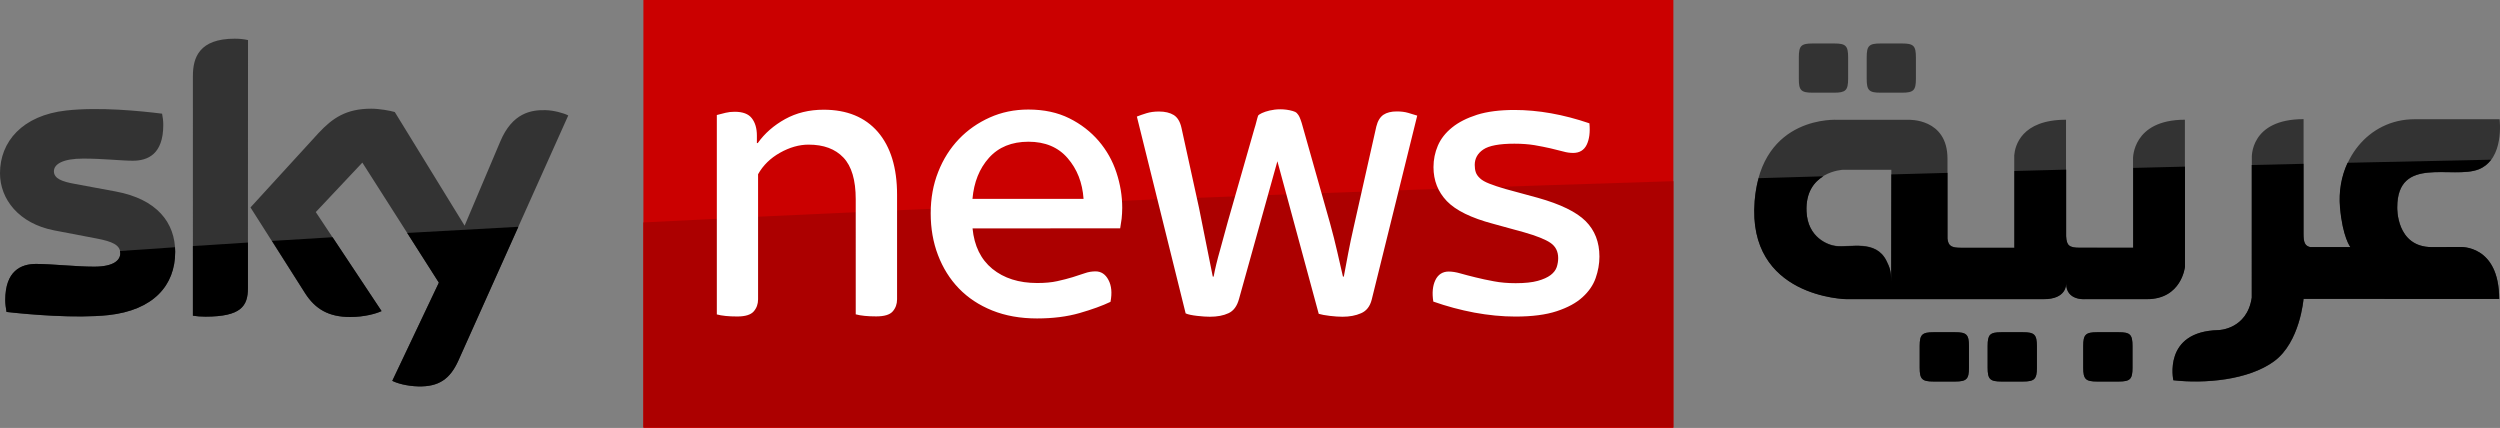 <?xml version="1.0" encoding="UTF-8" standalone="no"?>
<!-- Generator: Adobe Illustrator 23.0.1, SVG Export Plug-In . SVG Version: 6.00 Build 0)  -->

<svg
   version="1.1"
   id="Livello_1"
   x="0px"
   y="0px"
   viewBox="0 0 2921.2 500"
   xmlns="http://www.w3.org/2000/svg"
   xmlns:svg="http://www.w3.org/2000/svg">
  <rect x="0" y="0" width="2921.2" height="500" fill="#808080" stroke="none"/>
  <defs
     id="defs853" />
  <g
     id="g848"
     transform="translate(-94.5)">
    <g
       id="g830">
      <path
         fill="#cb0000"
         d="M 846.3,0 H 2049.8 V 500 H 846.3 Z"
         id="path826" />
      <path
         fill="#ac0000"
         d="M 846.3,259.9 V 499.2 H 2049.8 V 211.7 c -389.4,12.2 -809,28 -1203.5,48.2 z"
         id="path828" />
    </g>
    <g
       id="g838">
      <path
         fill="#333333"
         d="m 299.2,294.3 c 0,39.5 -25.8,68.2 -78.1,73.9 -37.9,4.1 -92.8,-0.7 -118.9,-3.7 -0.8,-4.2 -1.5,-9.5 -1.5,-13.8 0,-34.3 18.5,-42.3 36,-42.3 18.1,0 46.7,3.2 67.9,3.2 23.4,0 30.5,-8 30.5,-15.5 0,-9.9 -9.4,-13.9 -27.6,-17.4 l -49.7,-9.5 c -41.3,-8 -63.3,-36.5 -63.3,-66.8 0,-36.8 26.1,-67.6 77.4,-73.3 38.8,-4.3 86.1,0.5 112,3.7 0.9,4.4 1.4,8.6 1.4,13.2 0,34.3 -18.2,41.8 -35.6,41.8 -13.4,0 -34.2,-2.5 -58,-2.5 -24.2,0 -34.2,6.7 -34.2,14.8 0,8.6 9.5,12.1 24.6,14.8 l 47.5,8.8 c 48.5,9 69.6,36.6 69.6,70.6 m 85,42.3 c 0,21.2 -8.3,33.3 -49.5,33.3 -5.5,0 -10.2,-0.3 -14.8,-1.1 V 88.7 c 0,-21.3 7.3,-43.5 48.9,-43.5 5.3,0 10.6,0.5 15.5,1.6 z M 552.8,445 c 5.5,2.8 16.5,6.1 30.5,6.5 23.9,0.5 37,-8.6 46.7,-30.1 L 758.5,134.9 c -5.3,-2.8 -17.1,-6 -26.6,-6.2 -16.5,-0.4 -38.8,3 -52.9,36.8 l -41.6,98.2 -81.6,-132.8 c -5.3,-1.6 -18.2,-3.9 -27.5,-3.9 -29,0 -45,10.6 -61.8,28.7 l -79.3,86.7 63.8,100.3 c 11.8,18.4 27.4,27.7 52.6,27.7 16.6,0 30.3,-3.9 36.7,-6.9 L 463.5,247.8 517.9,190 607.3,330.2 c -0.1,0 -54.5,114.8 -54.5,114.8 z"
         id="path834" />
      <path
         d="m 570.3,272.2 37,58.1 -54.4,114.7 c 5.5,2.8 16.5,6.1 30.5,6.5 23.9,0.5 37,-8.6 46.7,-30.1 L 700.2,265 c -43.7,2.4 -87.1,4.8 -129.9,7.2 z m -119.2,70.5 c 11.8,18.4 27.4,27.7 52.6,27.7 16.6,0 30.3,-3.9 36.7,-6.9 l -57.3,-86.3 c -23.8,1.4 -47.4,2.9 -70.8,4.3 z m -230,25.5 c 52.3,-5.7 78.1,-34.4 78.1,-73.9 0,-1.8 -0.1,-3.6 -0.2,-5.4 -21.7,1.5 -43.1,2.9 -64.3,4.4 0.2,0.9 0.3,1.8 0.3,2.8 0,7.6 -7.1,15.5 -30.5,15.5 -21.1,0 -49.8,-3.2 -67.9,-3.2 -17.5,0 -36,8 -36,42.3 0,4.3 0.7,9.6 1.5,13.8 26.2,3 81.1,7.7 119,3.7 z m 163.1,-31.6 v -53.2 c -21.6,1.4 -43,2.7 -64.3,4.1 v 81.4 c 4.6,0.7 9.3,1.1 14.8,1.1 41.3,-0.1 49.5,-12.2 49.5,-33.4 z"
         id="path836" />
    </g>
    <g
       id="g844">
      <path
         fill="#333333"
         d="m 2379,388.2 h -25.2 c -13.4,0 -16.2,2.8 -16.2,16.1 v 25.3 c 0,13.4 2.7,16.2 16.2,16.2 h 25.2 c 13.4,0 16.2,-2.8 16.2,-16.2 v -25.3 c 0,-13.4 -2.8,-16.2 -16.2,-16.1 z m 79.3,0 h -25.2 c -13.5,0 -16.1,2.8 -16.1,16.1 v 25.3 c 0,13.4 2.7,16.2 16.1,16.2 h 25.2 c 13.4,0 16.3,-2.8 16.3,-16.2 v -25.3 c -0.1,-13.4 -2.9,-16.2 -16.3,-16.1 z m 111.9,0 h -25.3 c -13.4,0 -16.2,2.8 -16.2,16.1 v 25.3 c 0,13.4 2.8,16.2 16.2,16.2 h 25.3 c 13.4,0 16.1,-2.8 16.1,-16.2 v -25.3 c 0,-13.4 -2.7,-16.2 -16.1,-16.1 z m -184.1,-98.8 c -11.4,0 -15.1,-2.1 -16,-10.8 v -93.2 c 0,-47.5 -45.5,-45.4 -45.5,-45.4 h -82.9 c 0,0 -89,-6.1 -97,94.9 -9,112.8 107.1,114.5 107.1,114.5 h 230.7 c 26.4,0 26.2,-16.7 26.2,-18.3 0,20.4 22.3,18.3 22.3,18.3 h 72.1 c 40.5,0 44.4,-37.8 44.4,-37.8 V 139.9 c -61.6,0 -60.6,45.5 -60.6,45.5 v 104.1 l -62.1,-0.1 c -12.5,0 -15.7,-2.4 -16.2,-13.5 v -136 c -52.3,0 -59.6,30.6 -60.5,41.6 v 107.9 z m -81.8,39.6 c 0,-13.5 -2.1,-17.3 -5.5,-24.4 -12.4,-25.2 -42.5,-15.3 -59,-17.3 -9.4,-1.1 -33.1,-9.9 -34.4,-40.4 -2,-46.5 42.4,-48.5 42.4,-48.5 h 56.7 z m 421.4,18.8 c -5.5,37.4 -38.9,38 -38.9,38 -65.4,1.5 -52.7,58.6 -52.7,58.6 36.4,4.1 87.3,0 117.7,-22.2 30.4,-22.2 34.4,-72.9 34.4,-72.9 l 182.5,0.1 h 46.1 c 0,-63.7 -45.6,-60.7 -45.6,-60.7 l -33.1,0.1 c -42,0 -40.4,-46.4 -40.4,-46.4 0,-61.2 64.8,-32.4 95.2,-44.5 30.4,-12.1 24.3,-58.6 24.3,-58.6 H 2916 c -54.8,0 -91.9,49 -87.1,103.1 3,34.8 12.1,46.4 12.1,46.4 h -47 c -6.2,-1.5 -7.8,-5.5 -7.8,-15.4 V 139.2 c -63.3,0 -60.5,45.5 -60.5,45.5 z M 2212.5,108.3 h 25.3 c 13.3,0 16.2,-2.8 16.2,-16.2 V 66.9 c 0,-13.4 -2.8,-16.1 -16.2,-16.1 h -25.3 c -13.4,0 -16.1,2.7 -16.1,16.1 v 25.2 c -0.1,13.5 2.7,16.2 16.1,16.2 z m 79.3,0 h 25.3 c 13.4,0 16.1,-2.8 16.1,-16.2 V 66.9 c 0,-13.4 -2.8,-16.1 -16.1,-16.1 h -25.3 c -13.4,0 -16.1,2.7 -16.1,16.1 v 25.2 c 0,13.5 2.7,16.2 16.1,16.2 z"
         id="path840" />
      <path
         d="m 2379,388.2 h -25.2 c -13.4,0 -16.2,2.8 -16.2,16.1 v 25.3 c 0,13.4 2.7,16.2 16.2,16.2 h 25.2 c 13.4,0 16.2,-2.8 16.2,-16.2 v -25.2 c 0,-13.4 -2.8,-16.2 -16.2,-16.2 z m 79.3,0 h -25.2 c -13.5,0 -16.1,2.8 -16.1,16.1 v 25.3 c 0,13.4 2.7,16.2 16.1,16.2 h 25.2 c 13.4,0 16.3,-2.8 16.3,-16.2 v -25.2 c -0.1,-13.4 -2.9,-16.2 -16.3,-16.2 z m 111.9,0 h -25.3 c -13.4,0 -16.2,2.8 -16.2,16.1 v 25.3 c 0,13.4 2.8,16.2 16.2,16.2 h 25.3 c 13.4,0 16.1,-2.8 16.1,-16.2 v -25.2 c 0,-13.4 -2.7,-16.2 -16.1,-16.2 z m 16.9,-192 v 93.3 H 2525 c -12.5,0 -15.7,-2.4 -16.2,-13.5 v -77.8 l -60.5,1.6 v 89.8 h -62.2 c -11.4,0 -15.1,-2.1 -16,-10.8 V 202 l -65.6,1.8 -0.2,125.5 c 0,-13.5 -2.1,-17.3 -5.5,-24.4 -12.4,-25.2 -42.5,-15.3 -59,-17.3 -9.4,-1.1 -33.1,-9.9 -34.4,-40.4 -1,-22.7 9.1,-34.8 19.7,-41.2 l -75.7,2.2 c -2.2,8 -3.8,16.9 -4.6,26.9 -9,112.8 107.1,114.5 107.1,114.5 h 230.7 c 26.4,0 26.2,-16.7 26.2,-18.3 0,20.4 22.3,18.3 22.3,18.3 h 72.1 c 40.5,0 44.4,-37.7 44.4,-37.7 V 194.7 Z m 403.7,1.6 c 6.3,-2.5 11,-6.5 14.5,-11.2 -53.3,1.1 -109.2,2.3 -167.7,3.6 -7.3,15.6 -10.5,33.5 -8.9,52 3,34.8 12.1,46.5 12.1,46.5 h -47 c -6.2,-1.5 -7.7,-5.6 -7.7,-15.4 v -81.9 l -60.5,1.4 v 154.9 c -5.5,37.4 -38.9,38 -38.9,38 -65.4,1.5 -52.7,58.6 -52.7,58.6 36.4,4.1 87.3,0 117.7,-22.2 30.4,-22.3 34.4,-72.9 34.4,-72.9 l 182.5,0.1 h 46.1 c 0,-63.7 -45.6,-60.7 -45.6,-60.7 l -33.1,0.1 c -42,0 -40.4,-46.5 -40.4,-46.5 0.1,-61.1 64.8,-32.3 95.2,-44.4 z"
         id="path842" />
    </g>
    <path
       fill="#ffffff"
       d="m 932.1,134.4 c 3.6,-0.9 7,-1.8 10.2,-2.6 3.2,-0.8 6.8,-1.2 10.7,-1.2 9.4,0 16.1,2.5 20,7.6 3.9,5 5.9,11.8 5.9,20.2 v 8.8 h 1 c 8.1,-11.4 18.8,-20.7 31.9,-28 13.2,-7.3 28.2,-11 45.1,-11 27.3,0 48.4,8.7 63.4,26 14.9,17.4 22.4,41.8 22.4,73.3 v 122.3 c 0,5.5 -1.7,10.2 -5.1,14.1 -3.4,3.9 -9.8,5.8 -19.3,5.8 -10.1,0 -18,-0.8 -23.9,-2.4 V 232.8 c 0,-22.4 -4.8,-38.6 -14.4,-48.7 -9.6,-10.1 -23.1,-15.1 -40.7,-15.1 -11,0 -22.2,3.2 -33.4,9.5 -11.2,6.3 -19.8,14.7 -25.6,25.1 v 146.2 c 0,5.5 -1.7,10.2 -5.1,14.1 -3.4,3.9 -9.8,5.9 -19.2,5.9 -10.1,0 -18,-0.8 -23.9,-2.4 z m 298.8,132.5 c 2,20.5 9.7,36.2 23.1,47.2 13.5,11 31,16.6 52.4,16.6 9.1,0 17,-0.7 23.6,-2.2 6.7,-1.5 12.6,-3 17.8,-4.6 5.2,-1.6 9.9,-3.2 14.1,-4.6 4.2,-1.5 8.5,-2.2 12.7,-2.2 6.5,0 11.6,3.3 15.1,10 3.6,6.7 4.4,15.2 2.4,25.6 -9.4,4.5 -21.5,8.9 -36.1,13.1 -14.6,4.2 -31.2,6.3 -49.7,6.3 -19.5,0 -37,-3.1 -52.4,-9.3 -15.4,-6.2 -28.4,-14.8 -39,-25.8 -10.6,-11 -18.7,-24 -24.4,-39 -5.7,-14.9 -8.5,-31.2 -8.5,-48.7 0,-17.5 2.9,-33.7 8.8,-48.5 5.8,-14.8 13.9,-27.5 24.1,-38.2 10.2,-10.7 22.3,-19.1 36.1,-25.3 13.8,-6.2 28.8,-9.3 45.1,-9.3 18.2,0 34.1,3.4 47.8,10.2 13.7,6.8 25.1,15.7 34.4,26.5 9.3,10.9 16.2,23.1 20.7,36.8 4.5,13.6 6.8,27.5 6.8,41.4 0,4.5 -0.3,8.8 -0.7,12.7 -0.5,3.9 -1.1,7.7 -1.7,11.2 z m 129.7,-34.6 c -1.3,-18.9 -7.5,-34.7 -18.6,-47.5 -11,-12.8 -26.3,-19.2 -45.8,-19.2 -19.5,0 -34.9,6.3 -46.1,18.8 -11.2,12.5 -17.6,28.5 -19.3,48 h 129.8 z m 336.7,117.9 c -2,7.8 -6.1,13.1 -12.4,15.8 -6.3,2.8 -13.6,4.1 -21.7,4.1 -4.2,0 -9.2,-0.3 -14.9,-1 -5.7,-0.7 -10,-1.5 -12.9,-2.4 l -48.3,-178.3 -44.8,160.8 c -2.3,8.5 -6.4,14.1 -12.4,16.8 -6,2.8 -13.2,4.1 -21.7,4.1 -3.9,0 -8.9,-0.3 -14.9,-1 -6,-0.7 -10.5,-1.6 -13.4,-2.9 l -57,-230 c 3.2,-1.3 7,-2.6 11.2,-3.9 4.2,-1.3 9.1,-2 14.6,-2 7.1,0 12.9,1.4 17.3,4.1 4.4,2.8 7.4,7.7 9,14.9 l 20.5,93.5 16.1,80.4 h 1 c 1.6,-8.8 4.1,-19.2 7.6,-31.4 3.4,-12.2 6.4,-23.1 9,-32.9 l 31.2,-109.1 c 1.2,-3.2 3.1,-11.9 4.2,-14.8 2.1,-2.9 20.4,-11 40.4,-5.3 5,1.4 5,2.9 6.7,4.8 1.6,2 3.8,9.2 3.8,9.2 l 33.1,117.1 c 3.2,11.7 6.1,22.9 8.5,33.6 2.4,10.7 4.6,20.3 6.6,28.8 h 1 l 5.1,-27.1 c 1.8,-9.6 4,-20 6.6,-31.4 l 26.3,-116.9 c 1.6,-6.5 4.4,-11 8.3,-13.7 3.9,-2.6 9.1,-3.9 15.6,-3.9 4.9,0 9.3,0.5 13.4,1.7 4.1,1.2 7.5,2.2 10.5,3.2 z m 141.9,-88.7 c -25.7,-6.8 -43.7,-15.7 -54.1,-26.5 -10.4,-10.9 -15.6,-24.1 -15.6,-39.7 0,-8.8 1.7,-17.1 5.1,-25.1 3.4,-7.9 8.9,-15 16.6,-21.2 7.6,-6.2 17.4,-11.1 29.2,-14.9 11.8,-3.7 26.4,-5.6 43.6,-5.6 28,0 57.2,5.2 87.7,15.6 1,10.4 -0.1,18.7 -3.2,25.1 -3.1,6.3 -8.4,9.5 -15.8,9.5 -3.6,0 -7.5,-0.5 -11.7,-1.7 -4.2,-1.1 -9.2,-2.4 -14.9,-3.7 -5.7,-1.3 -11.9,-2.5 -18.7,-3.7 -6.8,-1.1 -14.6,-1.7 -23.4,-1.7 -17.5,0 -29.7,2.3 -36.3,6.8 -6.7,4.5 -10,10.6 -10,18 0,3.3 0.4,6.1 1.2,8.5 0.8,2.4 2.4,4.8 4.9,7.1 2.4,2.3 6.1,4.4 11,6.3 4.9,1.9 11.2,4.1 19,6.3 l 37.5,10.2 c 26.7,7.5 45.3,16.6 56,27.3 10.7,10.7 16.1,24.5 16.1,41.4 0,8.5 -1.5,16.8 -4.4,25.1 -2.9,8.3 -8.1,15.8 -15.4,22.4 -7.3,6.7 -17.3,12.1 -30,16.3 -12.7,4.2 -28.8,6.3 -48.3,6.3 -15.6,0 -31.6,-1.6 -48,-4.6 -16.4,-3.1 -32.4,-7.4 -48,-12.9 -1.6,-10.1 -0.8,-18.4 2.4,-25.1 3.2,-6.6 8.5,-10 15.6,-10 3.9,0 8.5,0.7 13.7,2.2 5.2,1.5 11.1,3 17.6,4.6 6.5,1.6 13.7,3.2 21.5,4.6 7.8,1.5 16.2,2.2 25.4,2.2 10.7,0 19.3,-0.9 25.8,-2.7 6.5,-1.8 11.5,-4.1 15.1,-6.8 3.6,-2.8 5.9,-5.8 7.1,-9.3 1.1,-3.4 1.7,-6.9 1.7,-10.5 0,-7.8 -3,-13.7 -9,-17.8 -6,-4.1 -16.3,-8.2 -31,-12.4 z"
       id="path846" />
  </g>
</svg>
